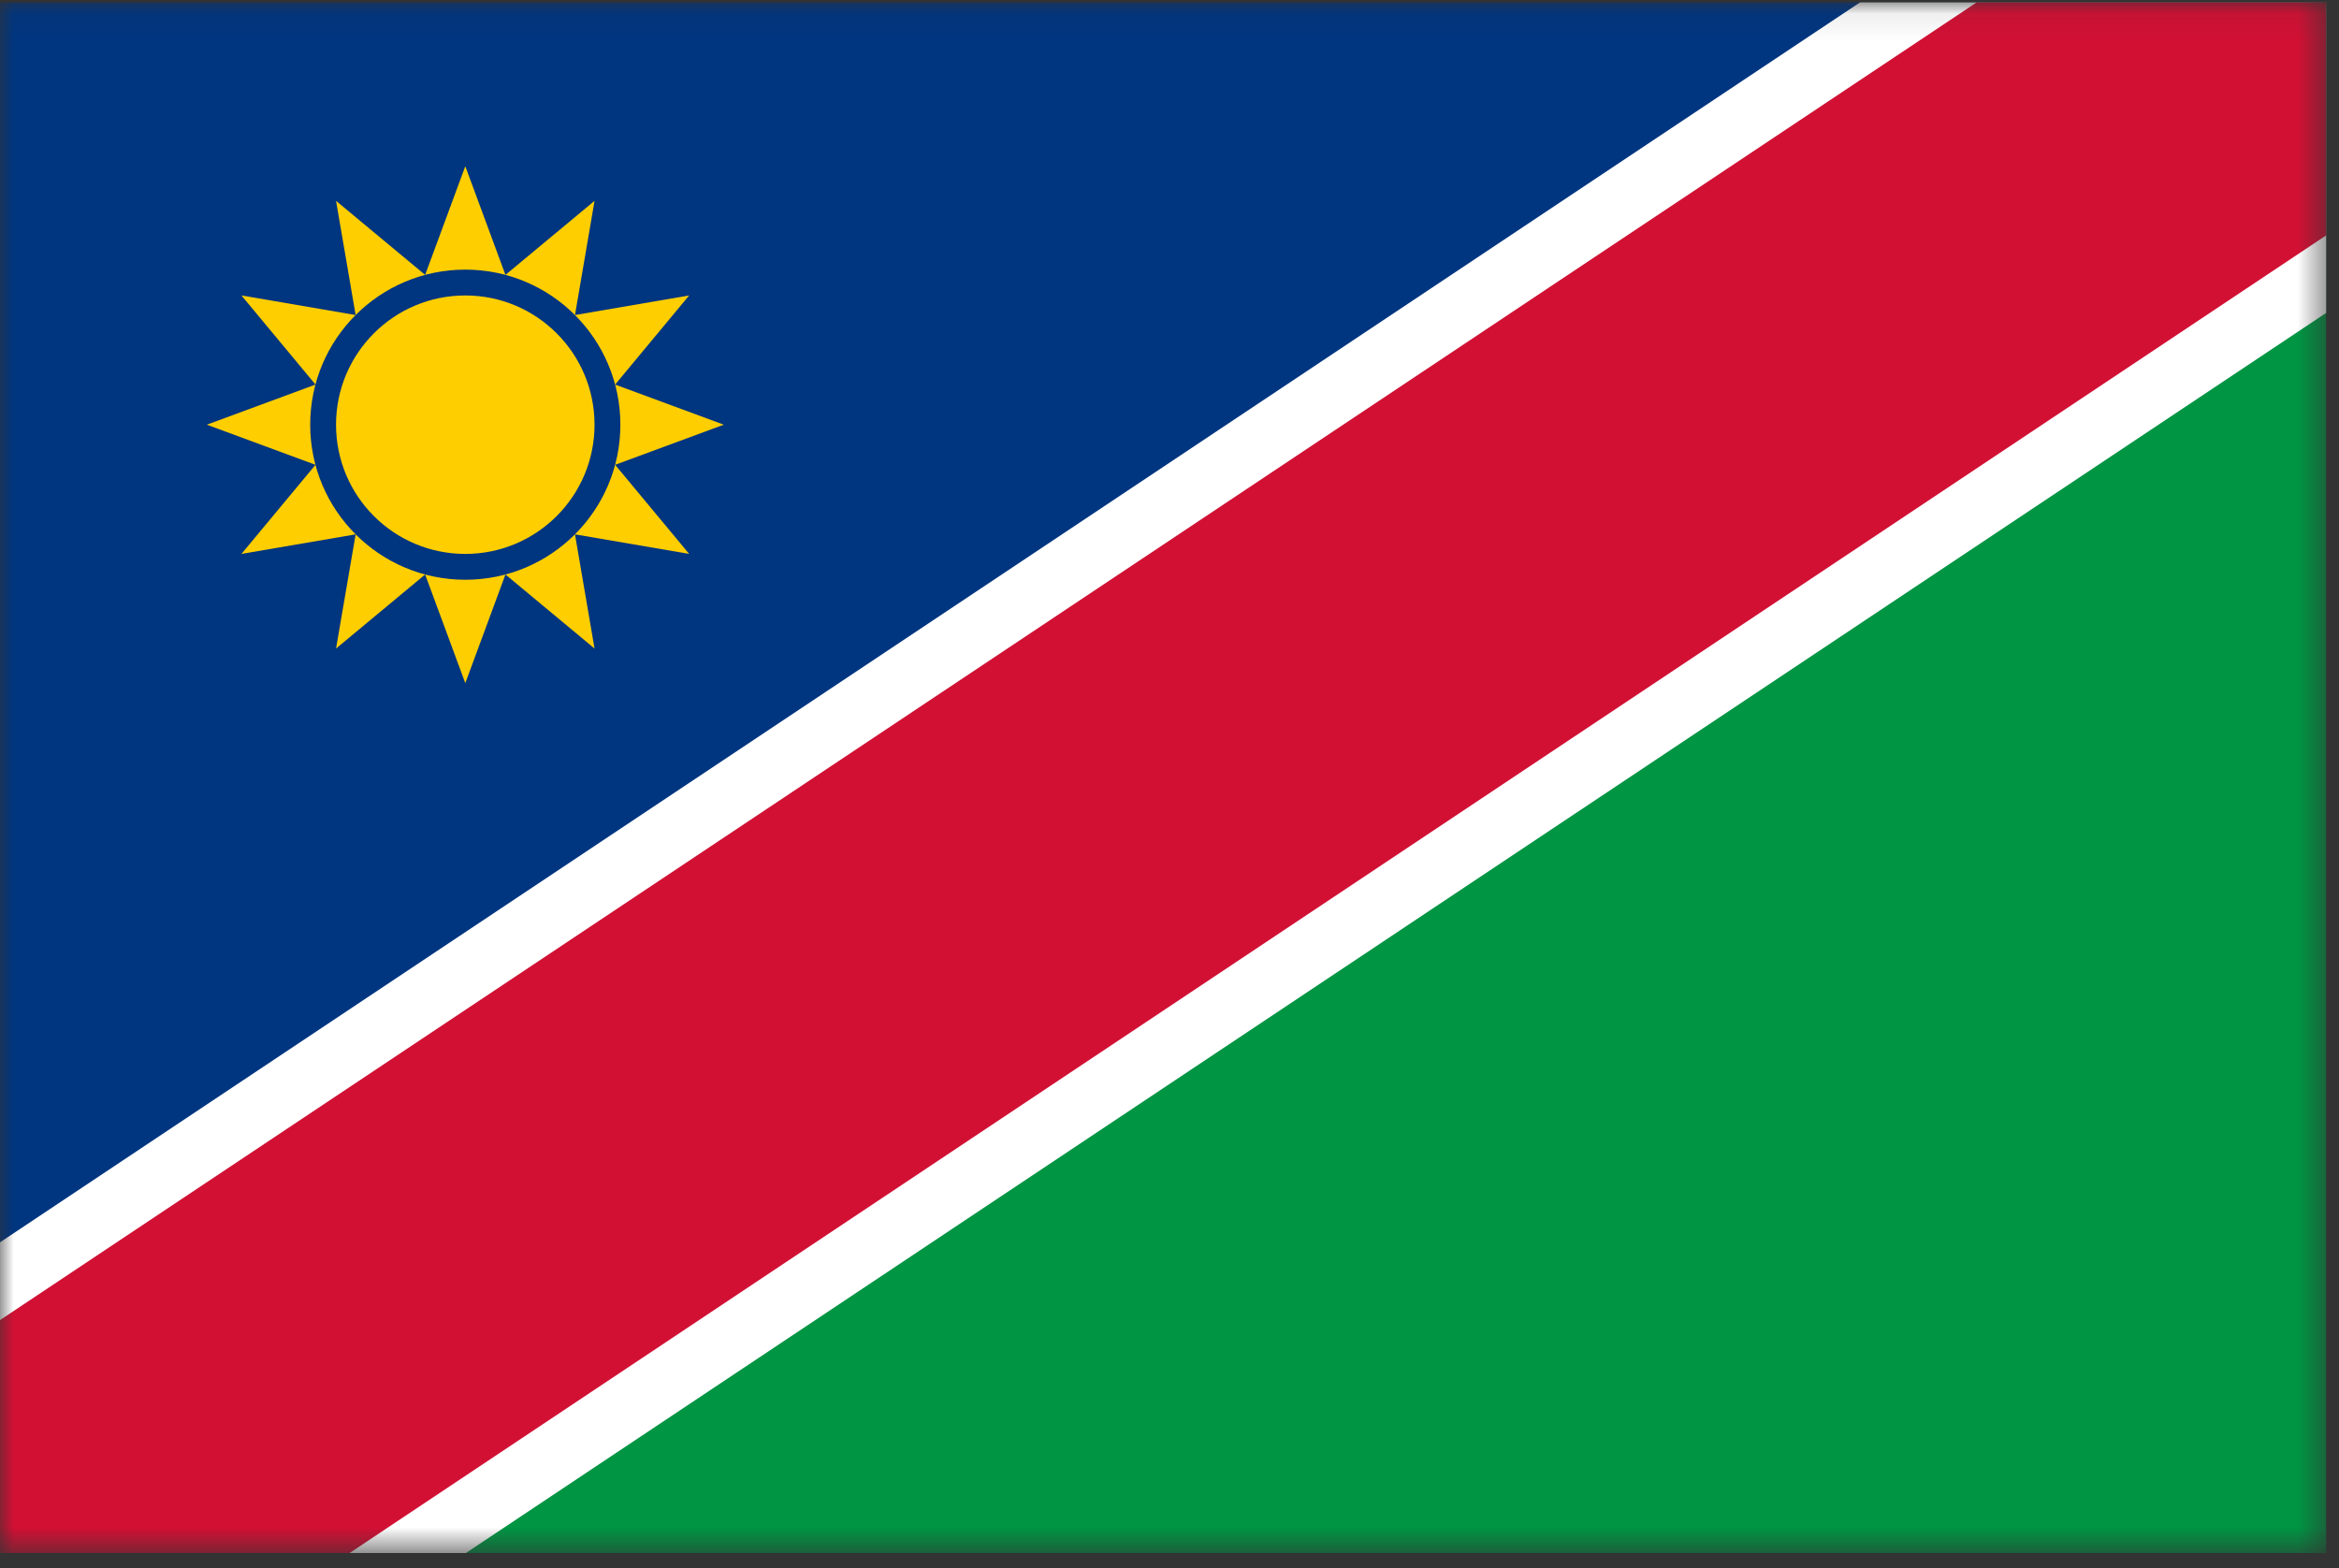 <svg width="85" height="57" viewBox="0 0 85 57" fill="none" xmlns="http://www.w3.org/2000/svg">
<rect x="0" y="0" width="85" height="57" fill="#333333" stroke="none"/>
<g clip-path="url(#clip0_1923_26969)">
<mask id="mask0_1923_26969" style="mask-type:alpha" maskUnits="userSpaceOnUse" x="0" y="0" width="85" height="57">
<rect y="0.079" width="84.541" height="56.361" fill="white"/>
</mask>
<g mask="url(#mask0_1923_26969)">
<path d="M0 56.44V0.079H84.541L0 56.44Z" fill="#003580"/>
<path d="M84.541 0.079V56.44H0L84.541 0.079Z" fill="#009543"/>
<path fill-rule="evenodd" clip-rule="evenodd" d="M89.752 7.892L5.21 64.254L-5.211 48.622L79.331 -7.739L89.752 7.892Z" fill="white"/>
<path fill-rule="evenodd" clip-rule="evenodd" d="M88.451 5.942L3.91 62.303L-3.906 50.579L80.635 -5.782L88.451 5.942Z" fill="#D21034"/>
<path d="M16.909 6.04L18.368 9.99L21.606 7.299L20.895 11.449L25.044 10.737L22.354 13.976L26.303 15.434L22.354 16.892L25.044 20.13L20.895 19.419L21.606 23.569L18.368 20.878L16.909 24.827L15.45 20.878L12.212 23.569L12.924 19.419L8.774 20.13L11.465 16.892L7.516 15.434L11.465 13.976L8.774 10.737L12.924 11.449L12.212 7.299L15.45 9.99L16.909 6.04Z" fill="#FFCE00"/>
<path d="M16.909 20.6C19.762 20.6 22.075 18.287 22.075 15.434C22.075 12.581 19.762 10.268 16.909 10.268C14.055 10.268 11.742 12.581 11.742 15.434C11.742 18.287 14.055 20.6 16.909 20.6Z" stroke="#003580" stroke-width="0.939"/>
</g>
</g>
<defs>
<clipPath id="clip0_1923_26969">
<rect width="84.541" height="56.361" fill="white" transform="translate(0 0.08)"/>
</clipPath>
</defs>
</svg>
